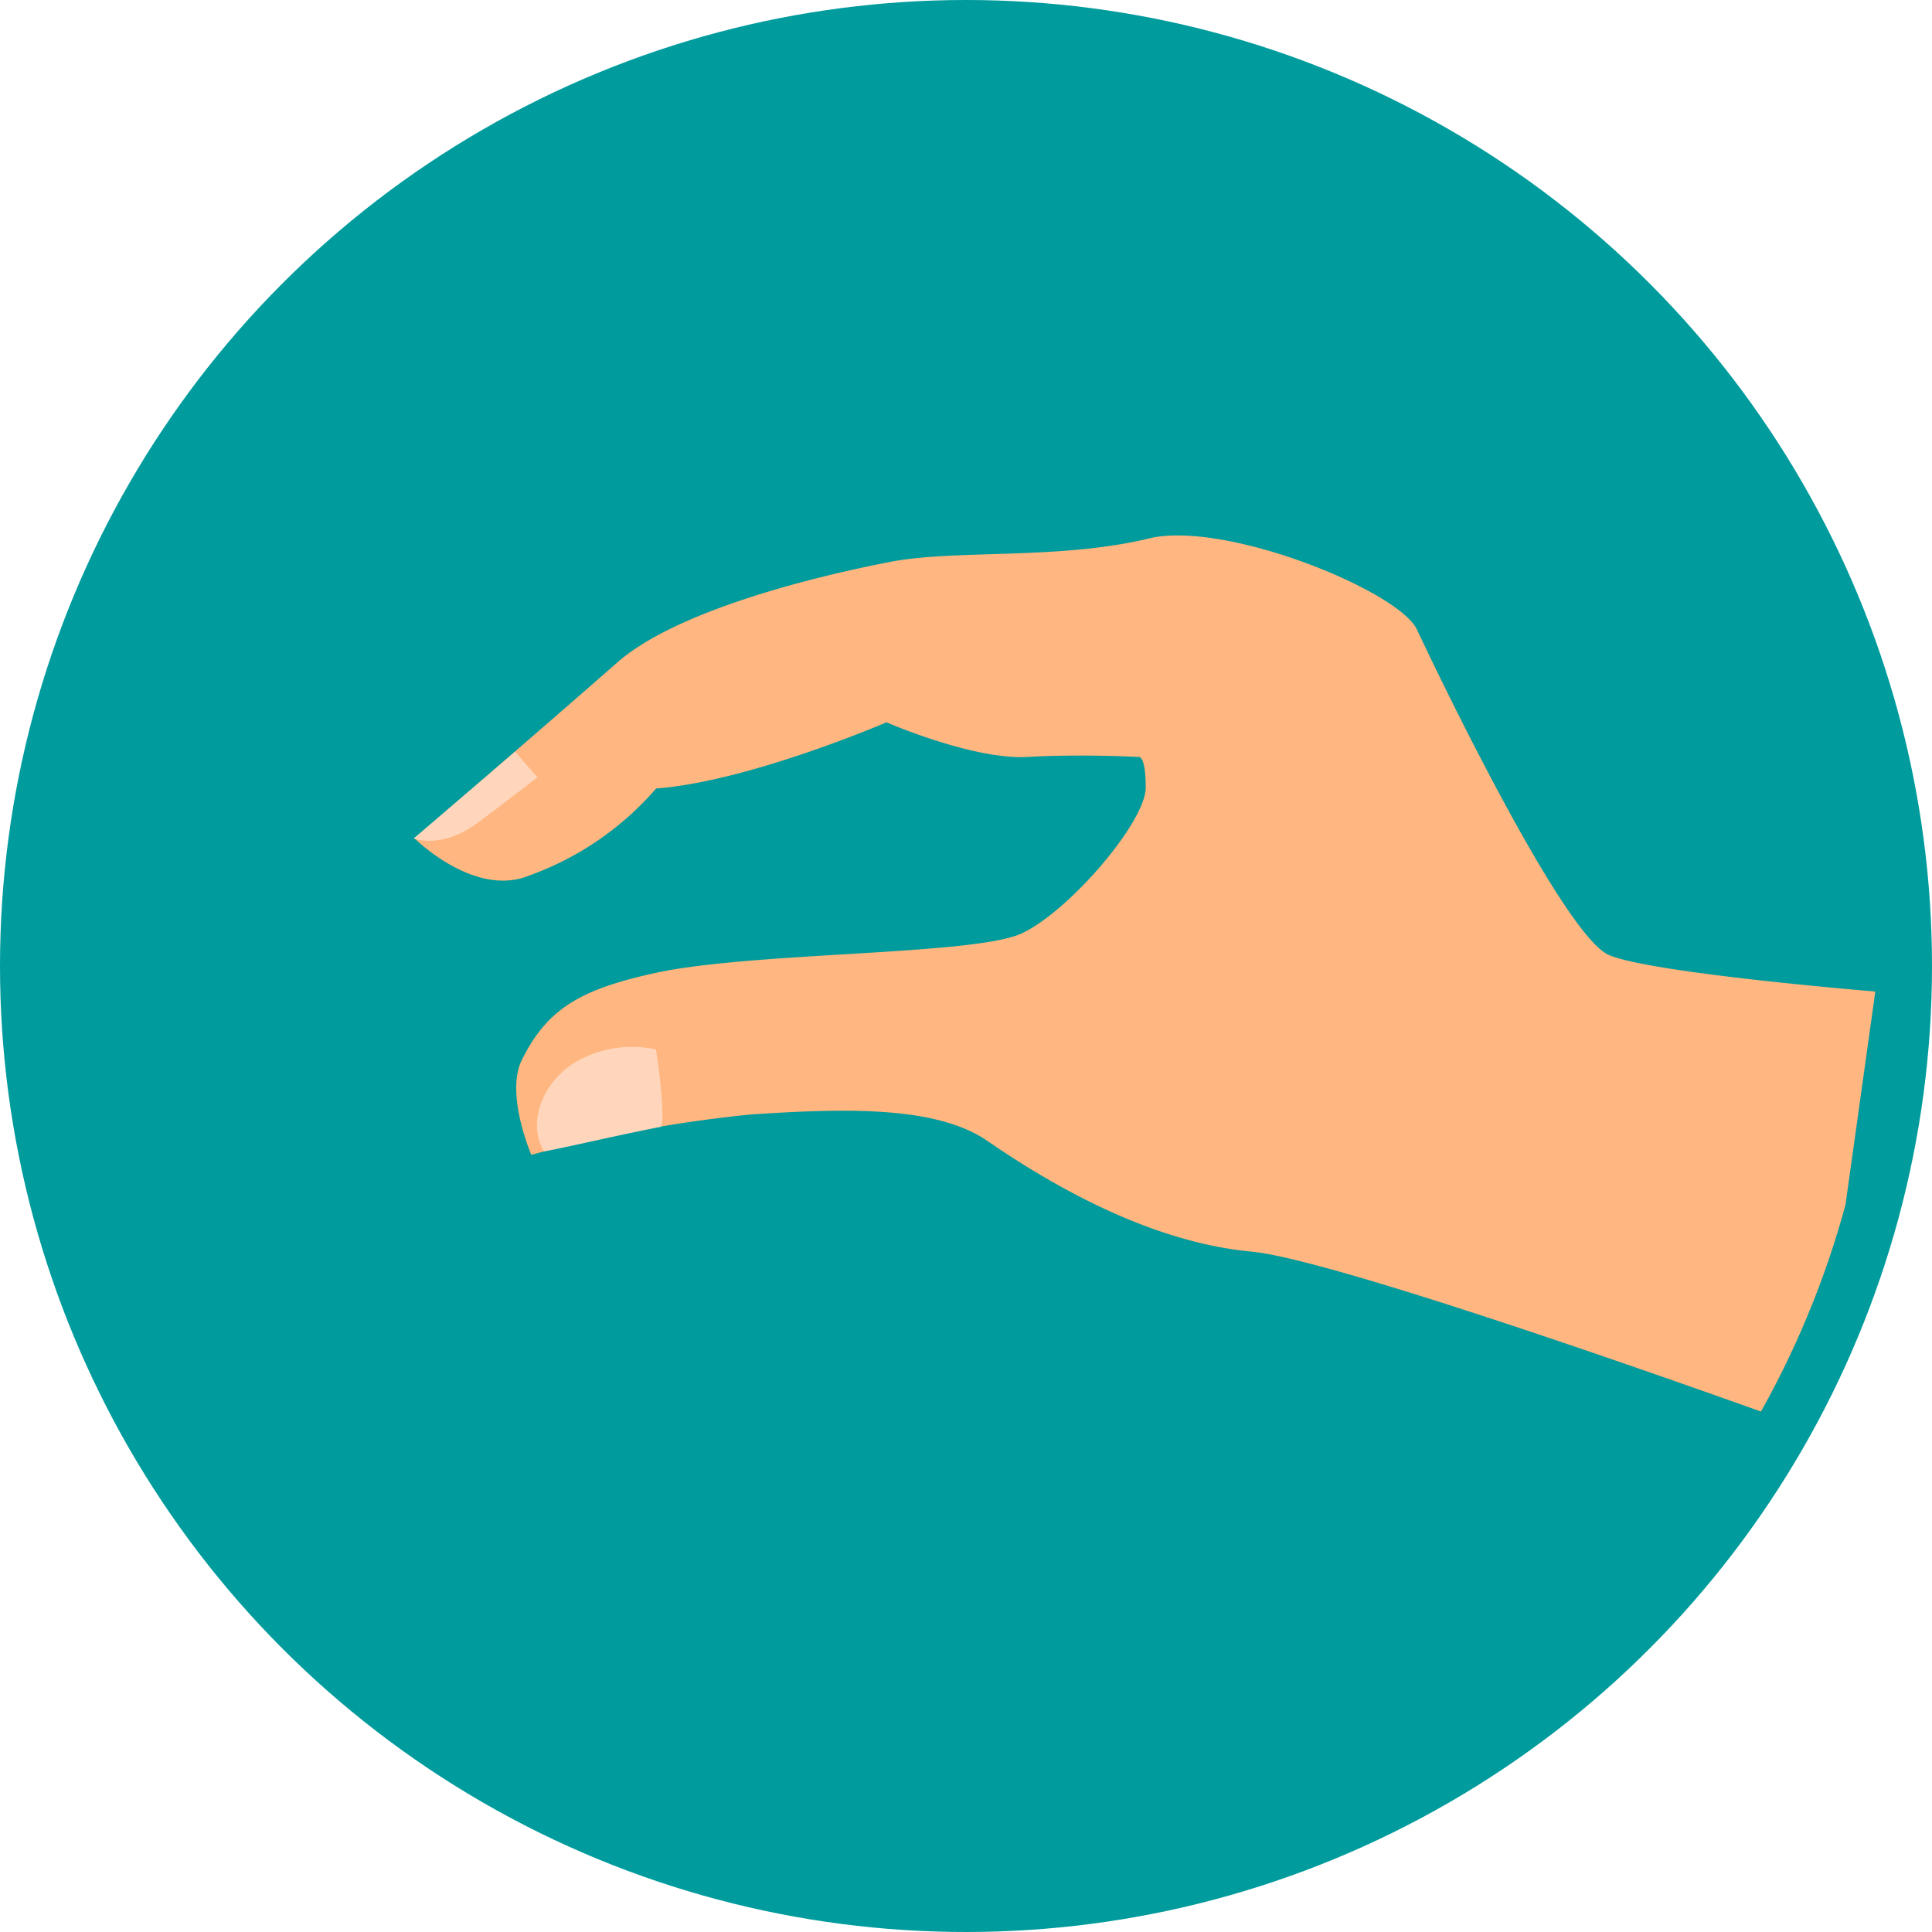 <svg xmlns="http://www.w3.org/2000/svg" xmlns:xlink="http://www.w3.org/1999/xlink" viewBox="0 0 106 106"><defs><style>.cls-1{fill:none;}.cls-2{fill:#009b9c;}.cls-3{clip-path:url(#clip-path);}.cls-4{fill:#ffb680;}.cls-5{fill:#ffd6bb;}</style><clipPath id="clip-path"><circle class="cls-1" cx="53" cy="53" r="50"/></clipPath></defs><title>croco_user</title><g id="Layer_2" data-name="Layer 2"><g id="Page"><circle class="cls-2" cx="53" cy="53" r="53"/><g class="cls-3"><path class="cls-4" d="M22.75,46S26,49.25,29,48.05a16.65,16.65,0,0,0,7-4.79c5.1-.38,12.64-3.63,12.64-3.63s4.75,2.07,7.73,1.9,6.07,0,6.07,0,.42-.2.42,1.68-4.18,6.77-6.8,8-15,1-20.28,2.21c-3.86.87-5.76,1.89-7.16,4.76-.9,1.86.53,5.18.53,5.18a75.22,75.22,0,0,1,12-2.21c5.23-.35,10.19-.48,13,1.43,4.07,2.81,9.28,5.6,14.51,6.09s30.86,9.82,30.86,9.82l3.37-24.09s-12.26-1-14.61-2S79.66,38.62,77.74,34.54c-1-2.13-10.52-6-14.69-5-5,1.21-10.75.58-14.32,1.31-5.12,1-11.88,2.88-14.84,5.48C29.2,40.43,22.75,46,22.75,46Z"/><path class="cls-5" d="M29.85,63.17c-1-1.62,0-4.11,2.14-5.12a6.17,6.17,0,0,1,4-.47s.55,3.51.28,4.24C33.71,62.32,30.88,63,29.85,63.17Z"/><path class="cls-5" d="M22.7,46s1.52.63,3.53-.87c1.51-1.13,3.26-2.48,3.26-2.48l-1.23-1.41Z"/></g></g></g></svg>